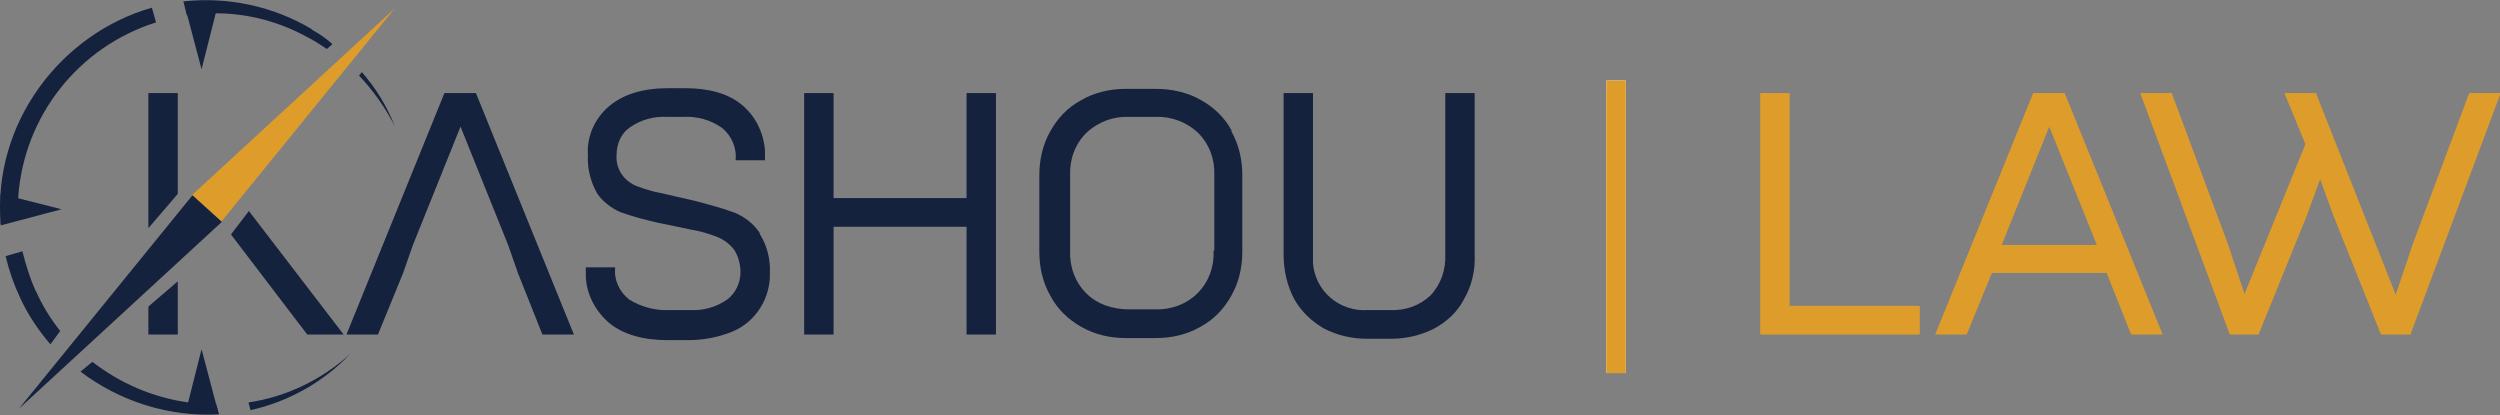 <?xml version="1.0" encoding="UTF-8"?>
<svg id="Layer_1" data-name="Layer 1" xmlns="http://www.w3.org/2000/svg" width="357.2" height="59.3" version="1.1" viewBox="0 0 357.2 59.3">
  <rect x="0" y="0" width="357.2" height="59.3" fill="#808080" stroke="none"/>
  <g id="Group_276" data-name="Group 276">
    <path id="Path_354" data-name="Path 354" d="M74,39l3.5,8.8h4.5l-14-34.5h-4.5l-14,34.5h4.5l3.6-8.8,1.4-4,6.8-16.9,6.8,16.9,1.4,4Z" fill="#15223d" stroke-width="0"/>
    <g id="Group_277" data-name="Group 277">
      <g id="Group_276-2" data-name="Group 276-2">
        <path id="Path_355" data-name="Path 355" d="M108.5,33.2c-.9-1.3-2.1-2.2-3.5-2.8-1.9-.7-3.8-1.2-5.7-1.7l-4.8-1.1c-1.2-.2-2.4-.6-3.5-1-.8-.3-1.6-.9-2.1-1.6-.6-.8-.9-1.9-.8-2.9,0-1.5.6-3,1.9-3.9,1.6-1.1,3.4-1.6,5.3-1.5h2.3c2-.1,3.9.4,5.6,1.6,1.3,1.1,2.1,2.8,1.9,4.6h4.2c0-.6,0-1.1,0-1.4-.2-2.6-1.4-5-3.4-6.6-2-1.6-4.7-2.3-8.1-2.3h-2.3c-3.7,0-6.5.9-8.5,2.6-2,1.7-3.2,4.3-3,7-.1,1.9.4,3.8,1.3,5.4.8,1.2,2,2.1,3.3,2.7,1.7.6,3.5,1.1,5.3,1.5l4.8,1c1.3.2,2.6.6,3.9,1.1.9.4,1.7,1,2.3,1.8.6.9.9,2.1.9,3.2,0,1.5-.7,3-1.9,3.9-1.6,1.1-3.4,1.6-5.3,1.5h-2.9c-2,.1-4-.4-5.8-1.5-1.4-1.1-2.2-2.8-2-4.6h-4.2c0,.6,0,1,0,1.3.1,2.6,1.4,5,3.4,6.7,2,1.6,4.8,2.4,8.3,2.4h2.9c2.2,0,4.3-.4,6.3-1.2,3.4-1.4,5.5-4.8,5.4-8.4.1-1.9-.4-3.9-1.4-5.5" fill="#15223d" stroke-width="0"/>
        <path id="Path_356" data-name="Path 356" d="M138.1,13.3v15h-19v-15h-4.2v34.5h4.2v-15.4h19v15.4h4.2V13.3h-4.2Z" fill="#15223d" stroke-width="0"/>
        <path id="Path_357" data-name="Path 357" d="M176,18.7c-1-1.9-2.6-3.4-4.4-4.4-1.9-1.1-4.2-1.6-6.4-1.6h-4.4c-2.2,0-4.4.5-6.3,1.6-1.9,1-3.4,2.6-4.4,4.4-1.1,1.9-1.6,4.1-1.6,6.3v11c0,2.2.5,4.4,1.6,6.3,1,1.9,2.6,3.4,4.4,4.4,1.9,1.1,4.1,1.6,6.3,1.6h4.4c2.2,0,4.4-.5,6.3-1.6,1.9-1,3.4-2.6,4.4-4.4,1.1-1.9,1.6-4.1,1.6-6.3v-11c0-2.2-.5-4.4-1.6-6.3M173.4,35.8c.1,2.3-.7,4.5-2.3,6.1-1.6,1.6-3.9,2.4-6.1,2.3h-3.7c-2.3,0-4.5-.7-6.1-2.3-1.6-1.6-2.4-3.8-2.3-6.1v-10.7c-.1-2.3.7-4.5,2.3-6.1,1.7-1.6,3.9-2.4,6.1-2.3h3.7c2.3-.1,4.5.7,6.2,2.3,1.6,1.6,2.4,3.8,2.3,6.1v10.7Z" fill="#15223d" stroke-width="0"/>
        <path id="Path_358" data-name="Path 358" d="M206.5,13.3v23c.1,2.2-.6,4.3-2.1,5.9-1.6,1.5-3.6,2.2-5.8,2.1h-3.1c-4.1.3-7.6-2.7-7.9-6.7,0-.4,0-.9,0-1.3V13.3h-4.2v23.1c0,2.2.5,4.4,1.5,6.3,1,1.8,2.5,3.2,4.2,4.2,1.9,1,4,1.5,6.2,1.5h3.5c2.1,0,4.3-.5,6.2-1.5,1.8-1,3.3-2.4,4.2-4.2,1.1-1.9,1.6-4.1,1.5-6.3V13.3h-4.2Z" fill="#15223d" stroke-width="0"/>
        <rect id="Rectangle_170" data-name="Rectangle 170" x="229.5" y="11.5" width="2.8" height="41.8" fill="#fff" stroke-width="0"/>
        <rect id="Rectangle_171" data-name="Rectangle 171" x="229.5" y="11.5" width="2.8" height="41.8" fill="#de9d2a" stroke-width="0"/>
        <path id="Path_359" data-name="Path 359" d="M255.7,43.7V13.3h-4.2v34.5h22.8v-4.1h-18.6Z" fill="#de9d2a" stroke-width="0"/>
        <path id="Path_360" data-name="Path 360" d="M295,13.3h-4.5l-14,34.5h4.5l3.6-8.8h16.4l3.5,8.8h4.5l-14-34.5ZM286,35l6.8-16.9,6.8,16.9h-13.6Z" fill="#de9d2a" stroke-width="0"/>
        <path id="Path_361" data-name="Path 361" d="M352.8,13.3l-8,21.4-2.5,7.4-11.4-28.8h-4.5l3,7.3-8.7,21.4-2.4-7.2-8-21.5h-4.5l12.8,34.5h4.1l6.9-17,1.9-5.2,1.9,5.2,6.8,17h4.2l12.9-34.5h-4.5Z" fill="#de9d2a" stroke-width="0"/>
        <path id="Path_362" data-name="Path 362" d="M56.4,1.2l-29,26.7,4.2,3.8L56.4,1.2Z" fill="#de9d2a" stroke-width="0"/>
        <path id="Path_363" data-name="Path 363" d="M2.7,58.4l29-26.7-4.2-3.8L2.7,58.4Z" fill="#15223d" stroke-width="0"/>
        <path id="Path_364" data-name="Path 364" d="M28.8,9.9l2.2-8.7h-4.5l2.3,8.7Z" fill="#15223d" stroke-width="0"/>
        <path id="Path_365" data-name="Path 365" d="M28.8,49.9l-2.2,8.7h4.5l-2.3-8.7Z" fill="#15223d" stroke-width="0"/>
        <path id="Path_366" data-name="Path 366" d="M8.8,29.9L.1,27.7v4.5l8.7-2.3Z" fill="#15223d" stroke-width="0"/>
        <path id="Path_367" data-name="Path 367" d="M35.6,30.1l-2.6,3.4,10.9,14.3h5.2l-13.5-17.6ZM21.2,43.8v4h4.2v-7.6l-4.2,3.6ZM21.2,13.3v19.3l4.2-4.9v-14.4h-4.2Z" fill="#15223d" stroke-width="0"/>
        <path id="Path_368" data-name="Path 368" d="M30.9,57.8h0c-1.3,0-2.7-.1-4-.3-5-.7-9.7-2.7-13.7-5.8l-1.7,1.4c5.7,4.3,12.7,6.5,19.8,6.1l-.4-1.4ZM35.5,57.5l.3,1.1c5.4-1.2,10.4-4,14.2-8-4.1,3.7-9.1,6.1-14.5,6.9M51.7,10.3l-.4.5c2,2.1,3.7,4.5,5.1,7.2-1.1-2.8-2.7-5.4-4.7-7.7M5.1,41.6c-.8-1.8-1.4-3.7-1.9-5.7l-2.4.7c.5,2.1,1.2,4.1,2.1,6,1.1,2.4,2.6,4.6,4.3,6.6l1.4-1.9c-1.4-1.8-2.6-3.7-3.5-5.8M44.6,4.2C39.1.9,32.6-.5,26.2.2l.5,2s0,0,0,0c1.3-.2,2.7-.3,4.1-.3,4.6,0,9.1,1.2,13.1,3.4,1,.5,1.9,1.1,2.8,1.7l.8-.7c-.9-.8-1.9-1.5-3-2.1M22.3,3.2l-.6-2.1C8.7,4.8-1.1,17.6.1,32h0s2.5-.7,2.5-.7c0-1,0-2,0-3.1C3.4,16.6,11.2,6.7,22.3,3.2" fill="#15223d" stroke-width="0"/>
      </g>
    </g>
  </g>
</svg>